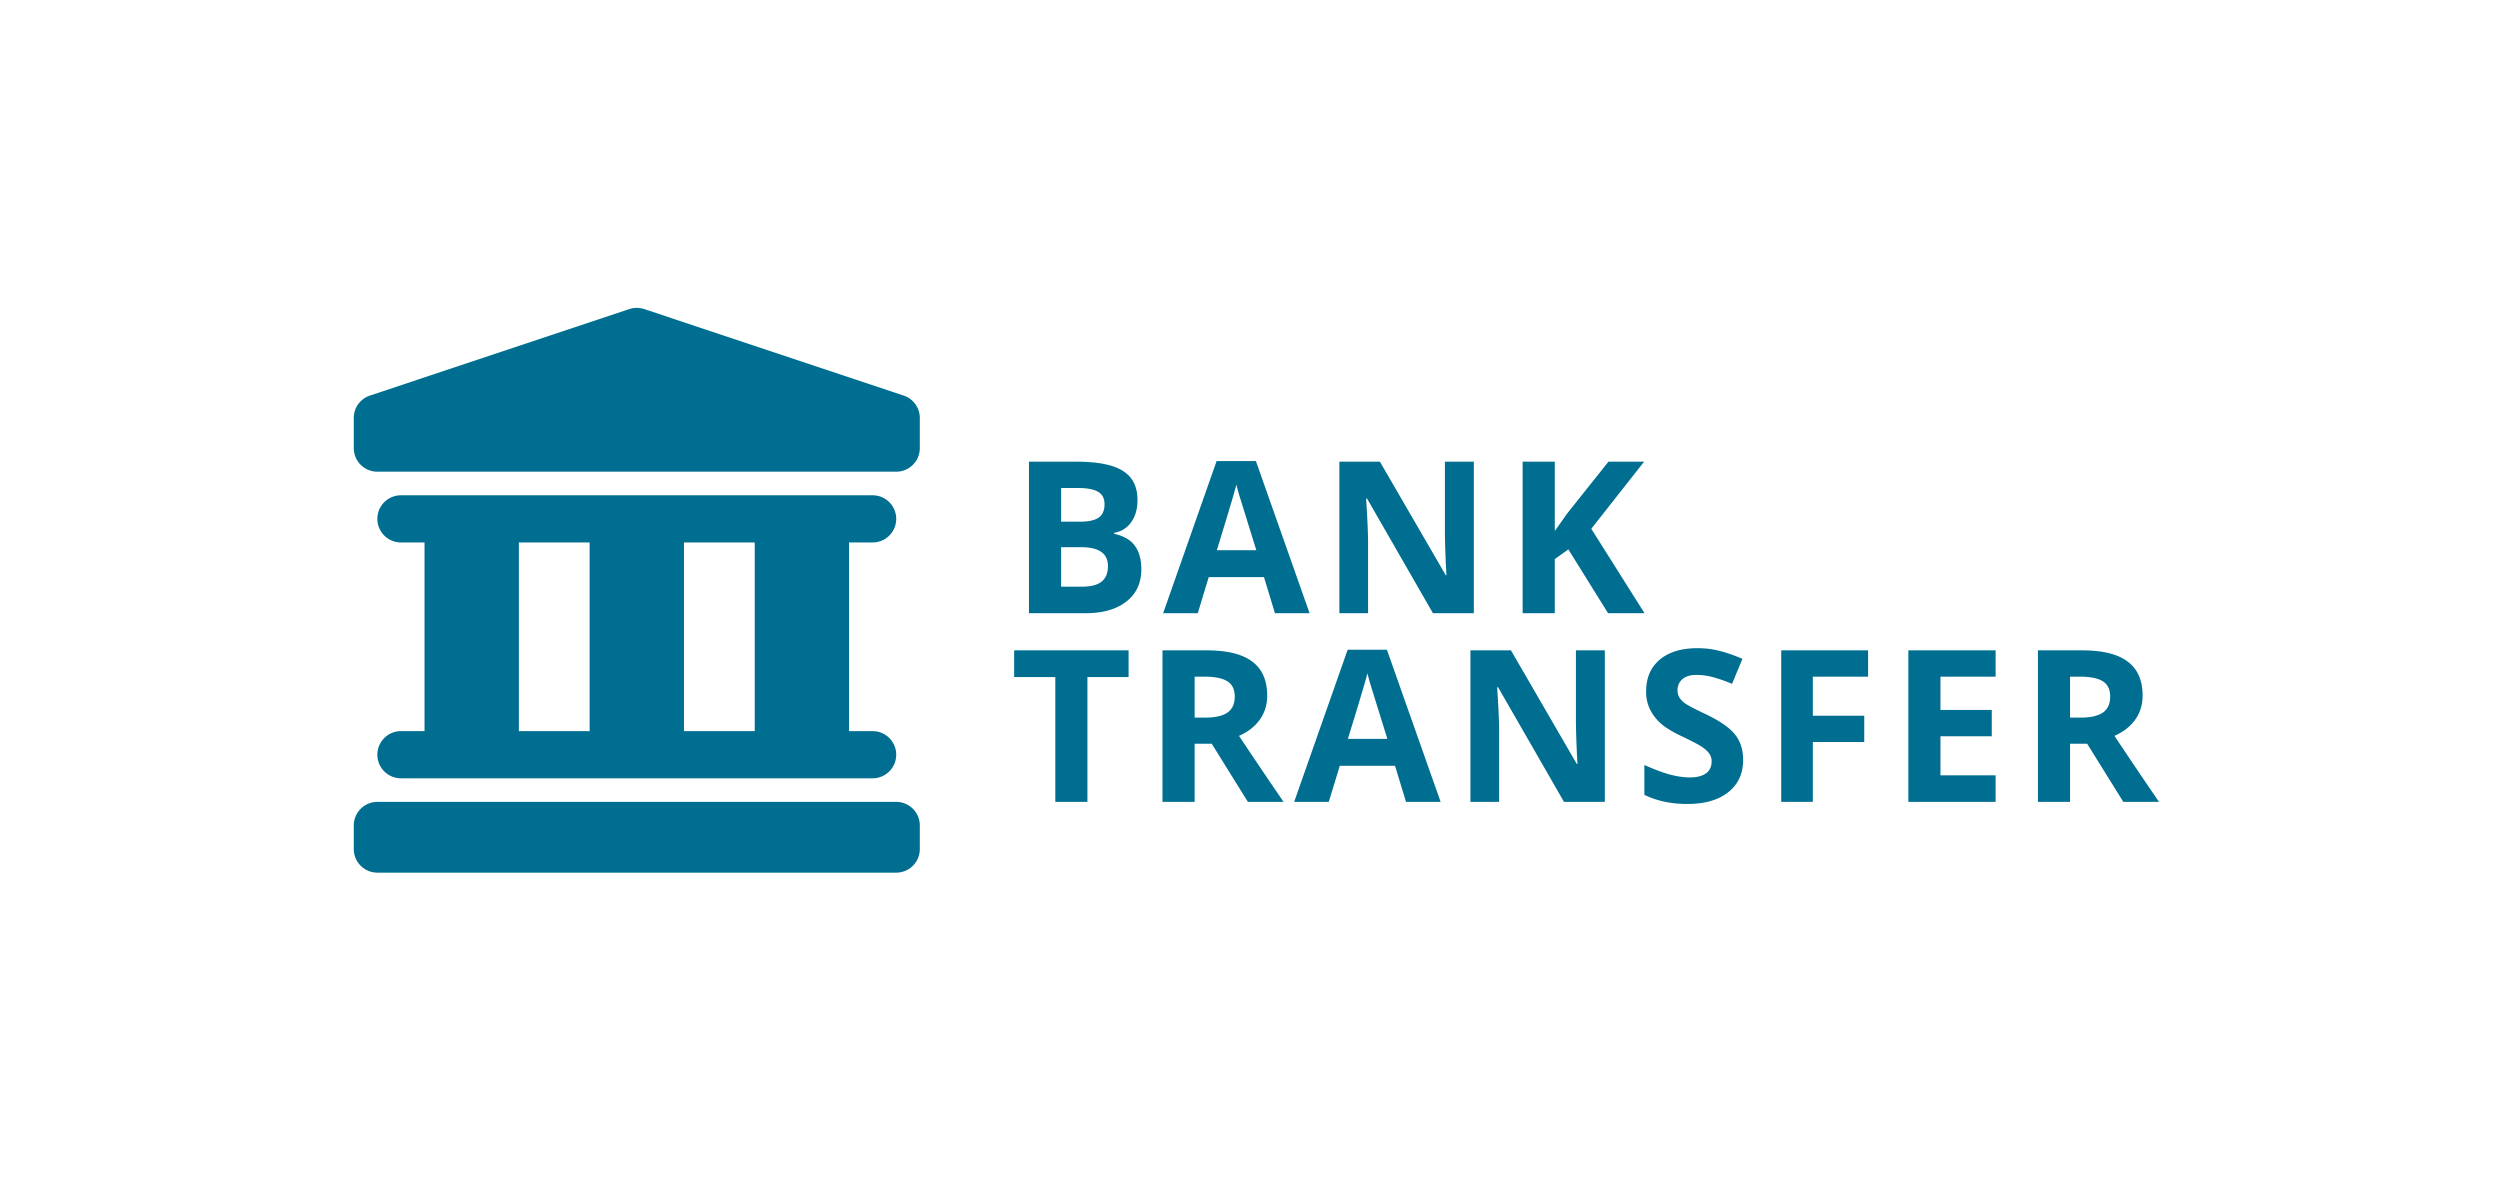 <?xml version="1.0" encoding="utf-8"?>
<svg xmlns="http://www.w3.org/2000/svg" width="106" height="51" viewBox="0 0 106 51" fill="none">
  <path d="M15 17.72a1 1 0 0 1 .684-.948l11-3.667a1 1 0 0 1 .632 0l11 3.667a1 1 0 0 1 .684.949V19a1 1 0 0 1-1 1H16a1 1 0 0 1-1-1v-1.28ZM15 35a1 1 0 0 1 1-1h22a1 1 0 0 1 1 1v1a1 1 0 0 1-1 1H16a1 1 0 0 1-1-1v-1Z" fill="#006E90"/>
  <path fill-rule="evenodd" clip-rule="evenodd" d="M17 21a1 1 0 1 0 0 2h1v8h-1a1 1 0 1 0 0 2h20a1 1 0 1 0 0-2h-1v-8h1a1 1 0 1 0 0-2H17Zm15 2v8h-3v-8h3Zm-7 0v8h-3v-8h3Z" fill="#006E90"/>
  <path d="M43.628 19.575h2c.911 0 1.572.13 1.982.391.413.258.62.67.62 1.235 0 .384-.091.699-.273.945a1.071 1.071 0 0 1-.716.444v.044c.407.09.7.26.879.51.181.249.272.58.272.993 0 .586-.212 1.043-.637 1.37-.422.329-.996.493-1.723.493h-2.404v-6.425Zm1.363 2.545h.79c.37 0 .636-.058.8-.172.167-.114.251-.303.251-.567 0-.246-.09-.422-.272-.527-.18-.108-.463-.163-.853-.163h-.716v1.429Zm0 1.08v1.675h.887c.375 0 .652-.072.831-.215.179-.144.268-.364.268-.66 0-.533-.38-.8-1.142-.8h-.844ZM54.058 26l-.465-1.53H51.25L50.785 26h-1.468l2.267-6.451h1.666L55.526 26h-1.468Zm-.79-2.672-.73-2.35a7.487 7.487 0 0 1-.114-.432c-.097.375-.374 1.303-.83 2.782h1.673ZM62.489 26h-1.732l-2.794-4.86h-.04c.056.858.083 1.47.083 1.837V26H56.79v-6.425h1.718l2.791 4.812h.03a39.024 39.024 0 0 1-.065-1.77v-3.042h1.226V26ZM69.728 26h-1.546l-1.684-2.707-.575.413V26H64.56v-6.425h1.363v2.94l.536-.756 1.74-2.184h1.512L67.47 22.42 69.728 26ZM46.107 34h-1.362v-5.291H43v-1.134h4.852v1.134h-1.745V34ZM50.653 30.427h.44c.43 0 .748-.072.953-.215.205-.144.307-.37.307-.677 0-.305-.105-.521-.316-.65-.208-.13-.532-.194-.971-.194h-.413v1.736Zm0 1.108V34H49.29v-6.425h1.872c.873 0 1.52.16 1.938.48.42.316.629.797.629 1.445 0 .378-.104.715-.312 1.01-.208.294-.503.524-.884.69a261.49 261.49 0 0 0 1.89 2.8h-1.512l-1.533-2.465h-.725ZM59.615 34l-.466-1.53h-2.342L56.34 34h-1.468l2.268-6.451h1.665L61.083 34h-1.468Zm-.791-2.672-.73-2.35a7.389 7.389 0 0 1-.114-.432c-.097.375-.373 1.303-.83 2.782h1.674ZM68.045 34h-1.731l-2.795-4.86h-.04c.056.858.084 1.47.084 1.837V34h-1.217v-6.425h1.718l2.79 4.812h.031a38.914 38.914 0 0 1-.066-1.77v-3.042h1.226V34ZM73.91 32.216c0 .58-.21 1.037-.629 1.37-.416.335-.996.502-1.74.502-.686 0-1.292-.129-1.82-.387v-1.266c.434.194.8.33 1.099.41.302.078.577.118.826.118.299 0 .528-.057.686-.172.16-.114.241-.284.241-.51a.553.553 0 0 0-.105-.333c-.07-.1-.174-.195-.312-.286-.135-.09-.412-.236-.83-.435-.393-.184-.688-.362-.884-.532a1.997 1.997 0 0 1-.47-.593 1.693 1.693 0 0 1-.176-.791c0-.568.192-1.015.576-1.34.386-.326.92-.488 1.6-.488.333 0 .651.04.953.119.305.079.623.19.954.334l-.44 1.059a6.38 6.38 0 0 0-.852-.295 2.709 2.709 0 0 0-.66-.083c-.257 0-.455.06-.593.18a.594.594 0 0 0-.206.47c0 .12.028.226.083.317a.967.967 0 0 0 .264.259c.123.082.411.231.866.448.6.287 1.012.576 1.234.866.223.287.334.64.334 1.059ZM76.864 34h-1.34v-6.425h3.683v1.116h-2.343v1.657h2.18v1.112h-2.18V34ZM84.614 34h-3.7v-6.425h3.7v1.116h-2.338v1.411h2.175v1.116h-2.175v1.657h2.338V34ZM87.77 30.427h.44c.43 0 .749-.072.954-.215.205-.144.307-.37.307-.677 0-.305-.105-.521-.316-.65-.208-.13-.532-.194-.971-.194h-.413v1.736Zm0 1.108V34h-1.362v-6.425h1.872c.873 0 1.52.16 1.938.48.42.316.629.797.629 1.445 0 .378-.104.715-.312 1.01-.208.294-.503.524-.883.69a259.892 259.892 0 0 0 1.89 2.8h-1.513l-1.533-2.465h-.725Z" fill="#006E90"/>
</svg>